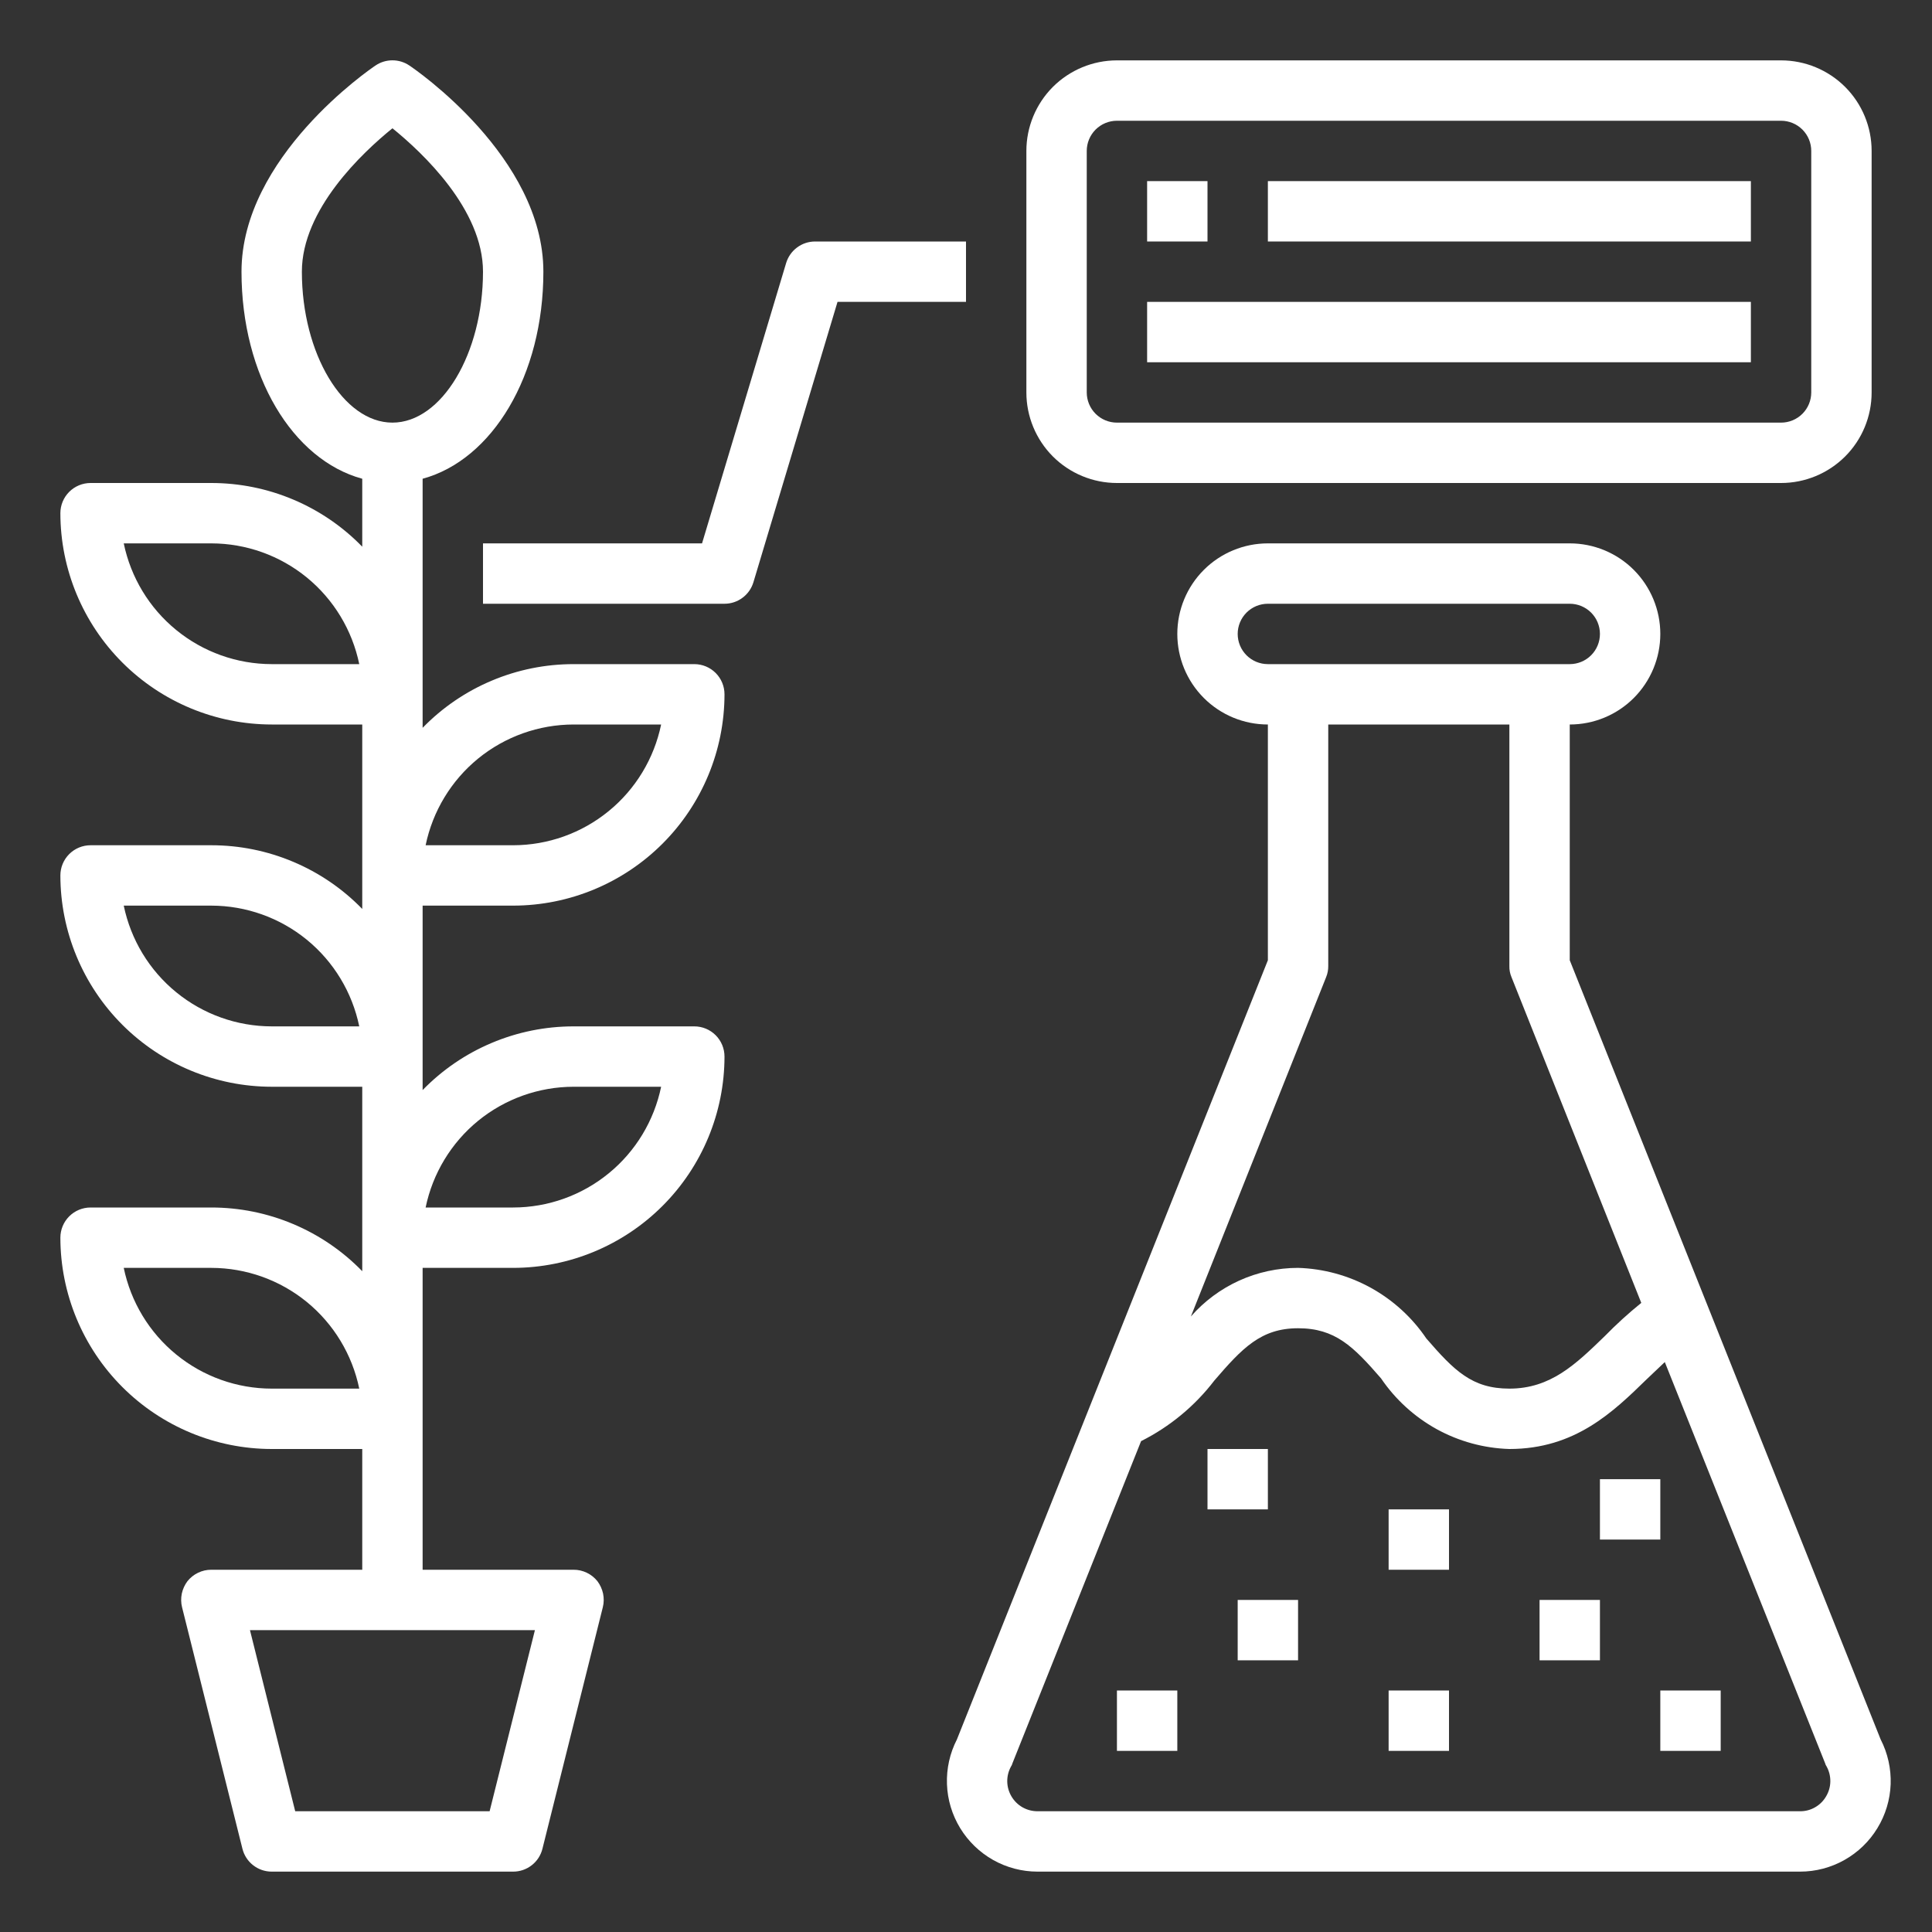 <svg width="40" height="40" viewBox="0 0 40 40" fill="none" xmlns="http://www.w3.org/2000/svg">
<rect x="0" y="0" width="40" height="40" fill="#333333" stroke="none"/>
<path d="M38.937 36.013L32.5 19.881V15C32.997 15 33.474 14.803 33.826 14.451C34.177 14.099 34.375 13.622 34.375 13.125C34.375 12.628 34.177 12.151 33.826 11.799C33.474 11.447 32.997 11.25 32.5 11.25H26.25C25.753 11.25 25.276 11.447 24.924 11.799C24.572 12.151 24.375 12.628 24.375 13.125C24.375 13.622 24.572 14.099 24.924 14.451C25.276 14.803 25.753 15 26.25 15V19.881L19.812 36.013C19.665 36.299 19.594 36.618 19.606 36.94C19.617 37.261 19.712 37.574 19.879 37.849C20.047 38.124 20.282 38.351 20.562 38.509C20.843 38.667 21.159 38.75 21.481 38.75H37.269C37.59 38.75 37.907 38.667 38.187 38.509C38.468 38.351 38.703 38.124 38.87 37.849C39.038 37.574 39.132 37.261 39.144 36.94C39.155 36.618 39.084 36.299 38.937 36.013ZM25.625 13.125C25.625 12.959 25.691 12.8 25.808 12.683C25.925 12.566 26.084 12.5 26.25 12.5H32.5C32.666 12.5 32.825 12.566 32.942 12.683C33.059 12.8 33.125 12.959 33.125 13.125C33.125 13.291 33.059 13.45 32.942 13.567C32.825 13.684 32.666 13.75 32.5 13.75H26.25C26.084 13.75 25.925 13.684 25.808 13.567C25.691 13.45 25.625 13.291 25.625 13.125ZM27.456 20.231C27.486 20.158 27.501 20.079 27.5 20V15H31.25V20C31.248 20.079 31.263 20.158 31.294 20.231L33.981 26.975C33.716 27.189 33.463 27.419 33.225 27.663C32.625 28.244 32.106 28.75 31.25 28.75C30.475 28.75 30.106 28.375 29.531 27.712C29.236 27.276 28.841 26.916 28.379 26.661C27.917 26.407 27.402 26.266 26.875 26.25C26.455 26.25 26.039 26.34 25.657 26.513C25.274 26.687 24.933 26.94 24.656 27.256L27.456 20.231ZM37.806 37.194C37.751 37.288 37.673 37.365 37.578 37.419C37.484 37.473 37.377 37.501 37.269 37.5H21.481C21.372 37.5 21.265 37.472 21.171 37.419C21.076 37.365 20.998 37.288 20.942 37.194C20.887 37.101 20.856 36.995 20.854 36.886C20.852 36.778 20.879 36.67 20.931 36.575C20.945 36.554 20.956 36.531 20.962 36.506L23.625 29.837C24.219 29.539 24.739 29.109 25.143 28.581C25.718 27.913 26.106 27.5 26.875 27.5C27.643 27.5 28.018 27.875 28.593 28.538C28.889 28.974 29.284 29.334 29.745 29.589C30.207 29.843 30.723 29.984 31.25 30C32.612 30 33.4 29.231 34.093 28.556L34.468 28.2L37.787 36.506C37.794 36.531 37.804 36.554 37.819 36.575C37.871 36.67 37.897 36.778 37.895 36.886C37.893 36.995 37.862 37.101 37.806 37.194Z" fill="white"/>
<path d="M25.625 33.125H26.875V34.375H25.625V33.125Z" fill="white"/>
<path d="M28.75 35H30V36.25H28.75V35Z" fill="white"/>
<path d="M31.875 33.125H33.125V34.375H31.875V33.125Z" fill="white"/>
<path d="M23.125 35H24.375V36.25H23.125V35Z" fill="white"/>
<path d="M34.375 35H35.625V36.25H34.375V35Z" fill="white"/>
<path d="M28.75 31.25H30V32.5H28.75V31.25Z" fill="white"/>
<path d="M25 30H26.25V31.25H25V30Z" fill="white"/>
<path d="M33.125 30.625H34.375V31.875H33.125V30.625Z" fill="white"/>
<path d="M14.375 21.25H11.875C11.292 21.25 10.716 21.366 10.179 21.593C9.642 21.819 9.156 22.151 8.75 22.569V18.75H10.625C11.785 18.749 12.897 18.287 13.717 17.467C14.537 16.647 14.999 15.535 15 14.375C15 14.209 14.934 14.05 14.817 13.933C14.7 13.816 14.541 13.75 14.375 13.75H11.875C11.292 13.75 10.716 13.866 10.179 14.093C9.642 14.319 9.156 14.651 8.75 15.069V9.912C10.194 9.519 11.25 7.775 11.25 5.625C11.25 3.25 8.588 1.431 8.475 1.356C8.372 1.286 8.25 1.249 8.125 1.249C8 1.249 7.878 1.286 7.775 1.356C7.662 1.431 5 3.25 5 5.625C5 7.775 6.056 9.519 7.5 9.912V11.319C7.094 10.901 6.608 10.569 6.071 10.343C5.534 10.116 4.958 10 4.375 10H1.875C1.709 10 1.55 10.066 1.433 10.183C1.316 10.3 1.25 10.459 1.25 10.625C1.251 11.785 1.713 12.897 2.533 13.717C3.353 14.537 4.465 14.999 5.625 15H7.5V18.819C7.094 18.401 6.608 18.069 6.071 17.843C5.534 17.616 4.958 17.5 4.375 17.5H1.875C1.709 17.5 1.55 17.566 1.433 17.683C1.316 17.8 1.25 17.959 1.25 18.125C1.251 19.285 1.713 20.397 2.533 21.217C3.353 22.037 4.465 22.499 5.625 22.5H7.5V26.319C7.094 25.901 6.608 25.569 6.071 25.343C5.534 25.116 4.958 25 4.375 25H1.875C1.709 25 1.55 25.066 1.433 25.183C1.316 25.3 1.25 25.459 1.25 25.625C1.251 26.785 1.713 27.897 2.533 28.717C3.353 29.537 4.465 29.999 5.625 30H7.5V32.5H4.375C4.28 32.499 4.186 32.521 4.101 32.562C4.015 32.603 3.94 32.663 3.881 32.737C3.824 32.813 3.784 32.901 3.764 32.993C3.745 33.087 3.746 33.183 3.769 33.275L5.019 38.275C5.052 38.41 5.13 38.531 5.24 38.617C5.35 38.703 5.485 38.75 5.625 38.75H10.625C10.765 38.75 10.9 38.703 11.01 38.617C11.12 38.531 11.198 38.41 11.231 38.275L12.481 33.275C12.504 33.183 12.505 33.087 12.486 32.993C12.466 32.901 12.426 32.813 12.369 32.737C12.31 32.663 12.235 32.603 12.149 32.562C12.064 32.521 11.97 32.499 11.875 32.5H8.75V26.25H10.625C11.785 26.249 12.897 25.787 13.717 24.967C14.537 24.147 14.999 23.035 15 21.875C15 21.709 14.934 21.55 14.817 21.433C14.7 21.316 14.541 21.25 14.375 21.25ZM11.875 15H13.688C13.542 15.705 13.159 16.339 12.601 16.794C12.043 17.25 11.345 17.499 10.625 17.5H8.812C8.958 16.795 9.341 16.161 9.899 15.705C10.457 15.25 11.155 15.001 11.875 15ZM5.625 13.75C4.905 13.749 4.207 13.5 3.649 13.044C3.091 12.589 2.708 11.955 2.562 11.25H4.375C5.095 11.251 5.793 11.5 6.351 11.955C6.909 12.411 7.292 13.045 7.438 13.75H5.625ZM5.625 21.25C4.905 21.249 4.207 21 3.649 20.544C3.091 20.089 2.708 19.455 2.562 18.75H4.375C5.095 18.751 5.793 19 6.351 19.455C6.909 19.911 7.292 20.545 7.438 21.25H5.625ZM5.625 28.75C4.905 28.749 4.207 28.5 3.649 28.044C3.091 27.589 2.708 26.955 2.562 26.25H4.375C5.095 26.251 5.793 26.5 6.351 26.955C6.909 27.411 7.292 28.045 7.438 28.75H5.625ZM11.075 33.75L10.137 37.5H6.112L5.175 33.75H11.075ZM8.125 8.75C7.106 8.75 6.25 7.319 6.25 5.625C6.25 4.337 7.5 3.162 8.125 2.656C8.75 3.162 10 4.337 10 5.625C10 7.319 9.144 8.75 8.125 8.75ZM10.625 25H8.812C8.958 24.295 9.341 23.661 9.899 23.205C10.457 22.75 11.155 22.501 11.875 22.5H13.688C13.542 23.205 13.159 23.839 12.601 24.294C12.043 24.75 11.345 24.999 10.625 25Z" fill="white"/>
<path d="M20 5H16.875C16.741 5 16.61 5.043 16.502 5.124C16.394 5.204 16.315 5.317 16.276 5.446L14.535 11.25H10V12.5H15C15.134 12.5 15.265 12.457 15.373 12.376C15.481 12.296 15.56 12.183 15.599 12.054L17.34 6.25H20V5Z" fill="white"/>
<path d="M23.125 10H36.875C37.372 10 37.849 9.802 38.201 9.451C38.553 9.099 38.75 8.622 38.75 8.125V3.125C38.75 2.628 38.553 2.151 38.201 1.799C37.849 1.448 37.372 1.25 36.875 1.25H23.125C22.628 1.25 22.151 1.448 21.799 1.799C21.448 2.151 21.25 2.628 21.25 3.125V8.125C21.25 8.622 21.448 9.099 21.799 9.451C22.151 9.802 22.628 10 23.125 10ZM22.5 3.125C22.5 2.959 22.566 2.8 22.683 2.683C22.8 2.566 22.959 2.5 23.125 2.5H36.875C37.041 2.5 37.2 2.566 37.317 2.683C37.434 2.8 37.5 2.959 37.5 3.125V8.125C37.5 8.291 37.434 8.45 37.317 8.567C37.2 8.684 37.041 8.75 36.875 8.75H23.125C22.959 8.75 22.8 8.684 22.683 8.567C22.566 8.45 22.5 8.291 22.5 8.125V3.125Z" fill="white"/>
<path d="M26.25 3.75H36.25V5H26.25V3.75Z" fill="white"/>
<path d="M23.75 6.25H36.25V7.5H23.75V6.25Z" fill="white"/>
<path d="M23.75 3.75H25V5H23.75V3.75Z" fill="white"/>
</svg>
